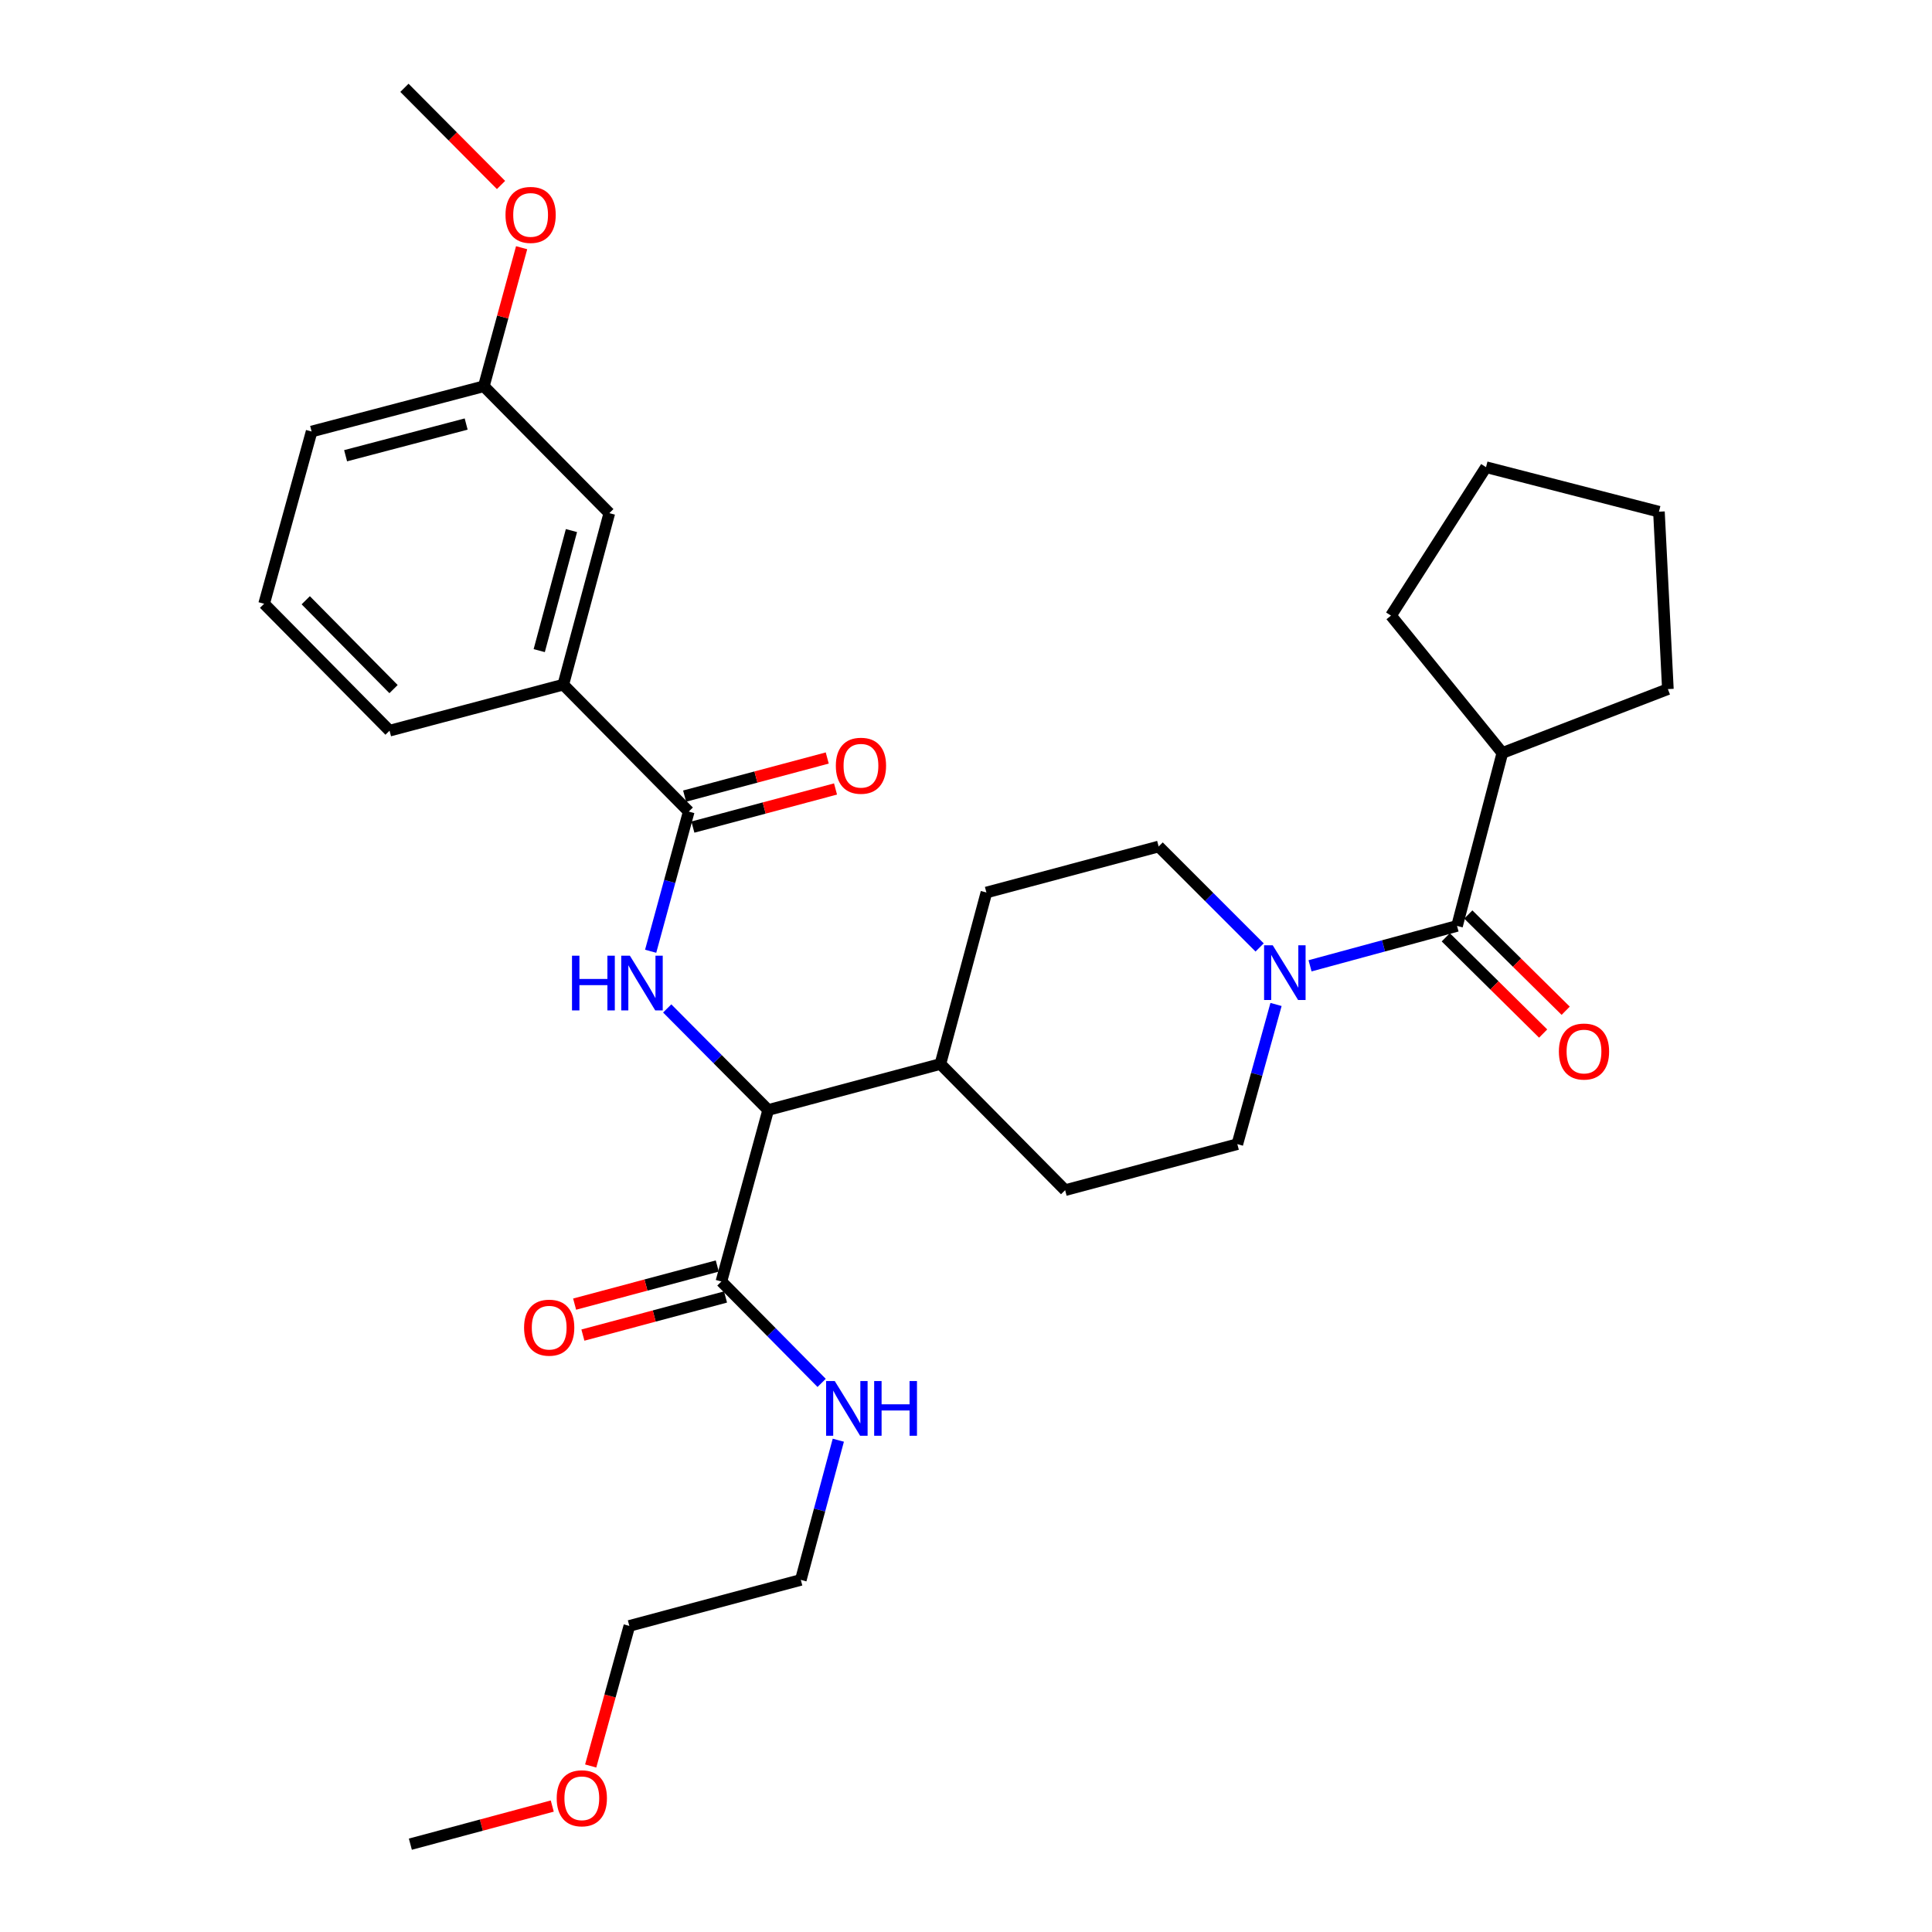 <?xml version='1.0' encoding='iso-8859-1'?>
<svg version='1.1' baseProfile='full'
              xmlns='http://www.w3.org/2000/svg'
                      xmlns:rdkit='http://www.rdkit.org/xml'
                      xmlns:xlink='http://www.w3.org/1999/xlink'
                  xml:space='preserve'
width='1000px' height='1000px' viewBox='0 0 1000 1000'>
<!-- END OF HEADER -->
<rect style='opacity:1.0;fill:#FFFFFF;stroke:none' width='1000' height='1000' x='0' y='0'> </rect>
<path class='bond-0' d='M 336.777,492.371 L 346.637,456.224' style='fill:none;fill-rule:evenodd;stroke:#0000FF;stroke-width:6px;stroke-linecap:butt;stroke-linejoin:miter;stroke-opacity:1' />
<path class='bond-0' d='M 346.637,456.224 L 356.496,420.076' style='fill:none;fill-rule:evenodd;stroke:#000000;stroke-width:6px;stroke-linecap:butt;stroke-linejoin:miter;stroke-opacity:1' />
<path class='bond-3' d='M 345.344,521.963 L 371.477,548.247' style='fill:none;fill-rule:evenodd;stroke:#0000FF;stroke-width:6px;stroke-linecap:butt;stroke-linejoin:miter;stroke-opacity:1' />
<path class='bond-3' d='M 371.477,548.247 L 397.61,574.532' style='fill:none;fill-rule:evenodd;stroke:#000000;stroke-width:6px;stroke-linecap:butt;stroke-linejoin:miter;stroke-opacity:1' />
<path class='bond-5' d='M 356.496,420.076 L 291.561,354.375' style='fill:none;fill-rule:evenodd;stroke:#000000;stroke-width:6px;stroke-linecap:butt;stroke-linejoin:miter;stroke-opacity:1' />
<path class='bond-10' d='M 358.637,428.091 L 395.551,418.23' style='fill:none;fill-rule:evenodd;stroke:#000000;stroke-width:6px;stroke-linecap:butt;stroke-linejoin:miter;stroke-opacity:1' />
<path class='bond-10' d='M 395.551,418.23 L 432.464,408.369' style='fill:none;fill-rule:evenodd;stroke:#FF0000;stroke-width:6px;stroke-linecap:butt;stroke-linejoin:miter;stroke-opacity:1' />
<path class='bond-10' d='M 354.354,412.06 L 391.268,402.199' style='fill:none;fill-rule:evenodd;stroke:#000000;stroke-width:6px;stroke-linecap:butt;stroke-linejoin:miter;stroke-opacity:1' />
<path class='bond-10' d='M 391.268,402.199 L 428.182,392.338' style='fill:none;fill-rule:evenodd;stroke:#FF0000;stroke-width:6px;stroke-linecap:butt;stroke-linejoin:miter;stroke-opacity:1' />
<path class='bond-1' d='M 651.98,490.401 L 625.848,464.272' style='fill:none;fill-rule:evenodd;stroke:#0000FF;stroke-width:6px;stroke-linecap:butt;stroke-linejoin:miter;stroke-opacity:1' />
<path class='bond-1' d='M 625.848,464.272 L 599.716,438.144' style='fill:none;fill-rule:evenodd;stroke:#000000;stroke-width:6px;stroke-linecap:butt;stroke-linejoin:miter;stroke-opacity:1' />
<path class='bond-2' d='M 678.078,499.905 L 716.121,489.577' style='fill:none;fill-rule:evenodd;stroke:#0000FF;stroke-width:6px;stroke-linecap:butt;stroke-linejoin:miter;stroke-opacity:1' />
<path class='bond-2' d='M 716.121,489.577 L 754.163,479.249' style='fill:none;fill-rule:evenodd;stroke:#000000;stroke-width:6px;stroke-linecap:butt;stroke-linejoin:miter;stroke-opacity:1' />
<path class='bond-31' d='M 660.47,519.91 L 650.457,556.061' style='fill:none;fill-rule:evenodd;stroke:#0000FF;stroke-width:6px;stroke-linecap:butt;stroke-linejoin:miter;stroke-opacity:1' />
<path class='bond-31' d='M 650.457,556.061 L 640.444,592.213' style='fill:none;fill-rule:evenodd;stroke:#000000;stroke-width:6px;stroke-linecap:butt;stroke-linejoin:miter;stroke-opacity:1' />
<path class='bond-9' d='M 748.331,485.15 L 773.531,510.056' style='fill:none;fill-rule:evenodd;stroke:#000000;stroke-width:6px;stroke-linecap:butt;stroke-linejoin:miter;stroke-opacity:1' />
<path class='bond-9' d='M 773.531,510.056 L 798.731,534.963' style='fill:none;fill-rule:evenodd;stroke:#FF0000;stroke-width:6px;stroke-linecap:butt;stroke-linejoin:miter;stroke-opacity:1' />
<path class='bond-9' d='M 759.995,473.348 L 785.195,498.255' style='fill:none;fill-rule:evenodd;stroke:#000000;stroke-width:6px;stroke-linecap:butt;stroke-linejoin:miter;stroke-opacity:1' />
<path class='bond-9' d='M 785.195,498.255 L 810.395,523.161' style='fill:none;fill-rule:evenodd;stroke:#FF0000;stroke-width:6px;stroke-linecap:butt;stroke-linejoin:miter;stroke-opacity:1' />
<path class='bond-13' d='M 754.163,479.249 L 777.615,389.728' style='fill:none;fill-rule:evenodd;stroke:#000000;stroke-width:6px;stroke-linecap:butt;stroke-linejoin:miter;stroke-opacity:1' />
<path class='bond-4' d='M 397.61,574.532 L 373.393,663.296' style='fill:none;fill-rule:evenodd;stroke:#000000;stroke-width:6px;stroke-linecap:butt;stroke-linejoin:miter;stroke-opacity:1' />
<path class='bond-8' d='M 397.61,574.532 L 486.744,550.72' style='fill:none;fill-rule:evenodd;stroke:#000000;stroke-width:6px;stroke-linecap:butt;stroke-linejoin:miter;stroke-opacity:1' />
<path class='bond-12' d='M 371.251,655.281 L 334.338,665.146' style='fill:none;fill-rule:evenodd;stroke:#000000;stroke-width:6px;stroke-linecap:butt;stroke-linejoin:miter;stroke-opacity:1' />
<path class='bond-12' d='M 334.338,665.146 L 297.424,675.011' style='fill:none;fill-rule:evenodd;stroke:#FF0000;stroke-width:6px;stroke-linecap:butt;stroke-linejoin:miter;stroke-opacity:1' />
<path class='bond-12' d='M 375.535,671.312 L 338.622,681.177' style='fill:none;fill-rule:evenodd;stroke:#000000;stroke-width:6px;stroke-linecap:butt;stroke-linejoin:miter;stroke-opacity:1' />
<path class='bond-12' d='M 338.622,681.177 L 301.708,691.042' style='fill:none;fill-rule:evenodd;stroke:#FF0000;stroke-width:6px;stroke-linecap:butt;stroke-linejoin:miter;stroke-opacity:1' />
<path class='bond-16' d='M 373.393,663.296 L 399.336,689.541' style='fill:none;fill-rule:evenodd;stroke:#000000;stroke-width:6px;stroke-linecap:butt;stroke-linejoin:miter;stroke-opacity:1' />
<path class='bond-16' d='M 399.336,689.541 L 425.279,715.786' style='fill:none;fill-rule:evenodd;stroke:#0000FF;stroke-width:6px;stroke-linecap:butt;stroke-linejoin:miter;stroke-opacity:1' />
<path class='bond-11' d='M 291.561,354.375 L 315.381,265.611' style='fill:none;fill-rule:evenodd;stroke:#000000;stroke-width:6px;stroke-linecap:butt;stroke-linejoin:miter;stroke-opacity:1' />
<path class='bond-11' d='M 279.107,336.76 L 295.782,274.625' style='fill:none;fill-rule:evenodd;stroke:#000000;stroke-width:6px;stroke-linecap:butt;stroke-linejoin:miter;stroke-opacity:1' />
<path class='bond-19' d='M 291.561,354.375 L 201.634,378.196' style='fill:none;fill-rule:evenodd;stroke:#000000;stroke-width:6px;stroke-linecap:butt;stroke-linejoin:miter;stroke-opacity:1' />
<path class='bond-6' d='M 599.716,438.144 L 510.564,461.964' style='fill:none;fill-rule:evenodd;stroke:#000000;stroke-width:6px;stroke-linecap:butt;stroke-linejoin:miter;stroke-opacity:1' />
<path class='bond-7' d='M 640.444,592.213 L 551.31,616.033' style='fill:none;fill-rule:evenodd;stroke:#000000;stroke-width:6px;stroke-linecap:butt;stroke-linejoin:miter;stroke-opacity:1' />
<path class='bond-14' d='M 486.744,550.72 L 510.564,461.964' style='fill:none;fill-rule:evenodd;stroke:#000000;stroke-width:6px;stroke-linecap:butt;stroke-linejoin:miter;stroke-opacity:1' />
<path class='bond-15' d='M 486.744,550.72 L 551.31,616.033' style='fill:none;fill-rule:evenodd;stroke:#000000;stroke-width:6px;stroke-linecap:butt;stroke-linejoin:miter;stroke-opacity:1' />
<path class='bond-17' d='M 315.381,265.611 L 250.437,199.92' style='fill:none;fill-rule:evenodd;stroke:#000000;stroke-width:6px;stroke-linecap:butt;stroke-linejoin:miter;stroke-opacity:1' />
<path class='bond-24' d='M 777.615,389.728 L 719.972,318.635' style='fill:none;fill-rule:evenodd;stroke:#000000;stroke-width:6px;stroke-linecap:butt;stroke-linejoin:miter;stroke-opacity:1' />
<path class='bond-25' d='M 777.615,389.728 L 863.292,356.68' style='fill:none;fill-rule:evenodd;stroke:#000000;stroke-width:6px;stroke-linecap:butt;stroke-linejoin:miter;stroke-opacity:1' />
<path class='bond-22' d='M 433.91,745.445 L 424.204,781.599' style='fill:none;fill-rule:evenodd;stroke:#0000FF;stroke-width:6px;stroke-linecap:butt;stroke-linejoin:miter;stroke-opacity:1' />
<path class='bond-22' d='M 424.204,781.599 L 414.498,817.752' style='fill:none;fill-rule:evenodd;stroke:#000000;stroke-width:6px;stroke-linecap:butt;stroke-linejoin:miter;stroke-opacity:1' />
<path class='bond-18' d='M 250.437,199.92 L 260.215,164.067' style='fill:none;fill-rule:evenodd;stroke:#000000;stroke-width:6px;stroke-linecap:butt;stroke-linejoin:miter;stroke-opacity:1' />
<path class='bond-18' d='M 260.215,164.067 L 269.992,128.215' style='fill:none;fill-rule:evenodd;stroke:#FF0000;stroke-width:6px;stroke-linecap:butt;stroke-linejoin:miter;stroke-opacity:1' />
<path class='bond-23' d='M 250.437,199.92 L 161.294,223.353' style='fill:none;fill-rule:evenodd;stroke:#000000;stroke-width:6px;stroke-linecap:butt;stroke-linejoin:miter;stroke-opacity:1' />
<path class='bond-23' d='M 241.284,219.483 L 178.884,235.886' style='fill:none;fill-rule:evenodd;stroke:#000000;stroke-width:6px;stroke-linecap:butt;stroke-linejoin:miter;stroke-opacity:1' />
<path class='bond-27' d='M 259.329,95.748 L 234.33,70.601' style='fill:none;fill-rule:evenodd;stroke:#FF0000;stroke-width:6px;stroke-linecap:butt;stroke-linejoin:miter;stroke-opacity:1' />
<path class='bond-27' d='M 234.33,70.601 L 209.332,45.455' style='fill:none;fill-rule:evenodd;stroke:#000000;stroke-width:6px;stroke-linecap:butt;stroke-linejoin:miter;stroke-opacity:1' />
<path class='bond-20' d='M 201.634,378.196 L 136.708,312.505' style='fill:none;fill-rule:evenodd;stroke:#000000;stroke-width:6px;stroke-linecap:butt;stroke-linejoin:miter;stroke-opacity:1' />
<path class='bond-20' d='M 203.697,356.678 L 158.249,310.694' style='fill:none;fill-rule:evenodd;stroke:#000000;stroke-width:6px;stroke-linecap:butt;stroke-linejoin:miter;stroke-opacity:1' />
<path class='bond-32' d='M 136.708,312.505 L 161.294,223.353' style='fill:none;fill-rule:evenodd;stroke:#000000;stroke-width:6px;stroke-linecap:butt;stroke-linejoin:miter;stroke-opacity:1' />
<path class='bond-21' d='M 305.739,914.075 L 315.745,877.824' style='fill:none;fill-rule:evenodd;stroke:#FF0000;stroke-width:6px;stroke-linecap:butt;stroke-linejoin:miter;stroke-opacity:1' />
<path class='bond-21' d='M 315.745,877.824 L 325.752,841.573' style='fill:none;fill-rule:evenodd;stroke:#000000;stroke-width:6px;stroke-linecap:butt;stroke-linejoin:miter;stroke-opacity:1' />
<path class='bond-28' d='M 285.851,934.816 L 249.126,944.681' style='fill:none;fill-rule:evenodd;stroke:#FF0000;stroke-width:6px;stroke-linecap:butt;stroke-linejoin:miter;stroke-opacity:1' />
<path class='bond-28' d='M 249.126,944.681 L 212.401,954.545' style='fill:none;fill-rule:evenodd;stroke:#000000;stroke-width:6px;stroke-linecap:butt;stroke-linejoin:miter;stroke-opacity:1' />
<path class='bond-26' d='M 414.498,817.752 L 325.752,841.573' style='fill:none;fill-rule:evenodd;stroke:#000000;stroke-width:6px;stroke-linecap:butt;stroke-linejoin:miter;stroke-opacity:1' />
<path class='bond-29' d='M 719.972,318.635 L 769.162,241.808' style='fill:none;fill-rule:evenodd;stroke:#000000;stroke-width:6px;stroke-linecap:butt;stroke-linejoin:miter;stroke-opacity:1' />
<path class='bond-30' d='M 863.292,356.68 L 858.664,264.855' style='fill:none;fill-rule:evenodd;stroke:#000000;stroke-width:6px;stroke-linecap:butt;stroke-linejoin:miter;stroke-opacity:1' />
<path class='bond-33' d='M 769.162,241.808 L 858.664,264.855' style='fill:none;fill-rule:evenodd;stroke:#000000;stroke-width:6px;stroke-linecap:butt;stroke-linejoin:miter;stroke-opacity:1' />
<path  class='atom-0' d='M 296.068 494.671
L 299.908 494.671
L 299.908 506.711
L 314.388 506.711
L 314.388 494.671
L 318.228 494.671
L 318.228 522.991
L 314.388 522.991
L 314.388 509.911
L 299.908 509.911
L 299.908 522.991
L 296.068 522.991
L 296.068 494.671
' fill='#0000FF'/>
<path  class='atom-0' d='M 326.028 494.671
L 335.308 509.671
Q 336.228 511.151, 337.708 513.831
Q 339.188 516.511, 339.268 516.671
L 339.268 494.671
L 343.028 494.671
L 343.028 522.991
L 339.148 522.991
L 329.188 506.591
Q 328.028 504.671, 326.788 502.471
Q 325.588 500.271, 325.228 499.591
L 325.228 522.991
L 321.548 522.991
L 321.548 494.671
L 326.028 494.671
' fill='#0000FF'/>
<path  class='atom-2' d='M 658.769 489.288
L 668.049 504.288
Q 668.969 505.768, 670.449 508.448
Q 671.929 511.128, 672.009 511.288
L 672.009 489.288
L 675.769 489.288
L 675.769 517.608
L 671.889 517.608
L 661.929 501.208
Q 660.769 499.288, 659.529 497.088
Q 658.329 494.888, 657.969 494.208
L 657.969 517.608
L 654.289 517.608
L 654.289 489.288
L 658.769 489.288
' fill='#0000FF'/>
<path  class='atom-10' d='M 806.872 544.273
Q 806.872 537.473, 810.232 533.673
Q 813.592 529.873, 819.872 529.873
Q 826.152 529.873, 829.512 533.673
Q 832.872 537.473, 832.872 544.273
Q 832.872 551.153, 829.472 555.073
Q 826.072 558.953, 819.872 558.953
Q 813.632 558.953, 810.232 555.073
Q 806.872 551.193, 806.872 544.273
M 819.872 555.753
Q 824.192 555.753, 826.512 552.873
Q 828.872 549.953, 828.872 544.273
Q 828.872 538.713, 826.512 535.913
Q 824.192 533.073, 819.872 533.073
Q 815.552 533.073, 813.192 535.873
Q 810.872 538.673, 810.872 544.273
Q 810.872 549.993, 813.192 552.873
Q 815.552 555.753, 819.872 555.753
' fill='#FF0000'/>
<path  class='atom-11' d='M 432.629 396.344
Q 432.629 389.544, 435.989 385.744
Q 439.349 381.944, 445.629 381.944
Q 451.909 381.944, 455.269 385.744
Q 458.629 389.544, 458.629 396.344
Q 458.629 403.224, 455.229 407.144
Q 451.829 411.024, 445.629 411.024
Q 439.389 411.024, 435.989 407.144
Q 432.629 403.264, 432.629 396.344
M 445.629 407.824
Q 449.949 407.824, 452.269 404.944
Q 454.629 402.024, 454.629 396.344
Q 454.629 390.784, 452.269 387.984
Q 449.949 385.144, 445.629 385.144
Q 441.309 385.144, 438.949 387.944
Q 436.629 390.744, 436.629 396.344
Q 436.629 402.064, 438.949 404.944
Q 441.309 407.824, 445.629 407.824
' fill='#FF0000'/>
<path  class='atom-13' d='M 271.26 687.197
Q 271.26 680.397, 274.62 676.597
Q 277.98 672.797, 284.26 672.797
Q 290.54 672.797, 293.9 676.597
Q 297.26 680.397, 297.26 687.197
Q 297.26 694.077, 293.86 697.997
Q 290.46 701.877, 284.26 701.877
Q 278.02 701.877, 274.62 697.997
Q 271.26 694.117, 271.26 687.197
M 284.26 698.677
Q 288.58 698.677, 290.9 695.797
Q 293.26 692.877, 293.26 687.197
Q 293.26 681.637, 290.9 678.837
Q 288.58 675.997, 284.26 675.997
Q 279.94 675.997, 277.58 678.797
Q 275.26 681.597, 275.26 687.197
Q 275.26 692.917, 277.58 695.797
Q 279.94 698.677, 284.26 698.677
' fill='#FF0000'/>
<path  class='atom-17' d='M 432.068 714.827
L 441.348 729.827
Q 442.268 731.307, 443.748 733.987
Q 445.228 736.667, 445.308 736.827
L 445.308 714.827
L 449.068 714.827
L 449.068 743.147
L 445.188 743.147
L 435.228 726.747
Q 434.068 724.827, 432.828 722.627
Q 431.628 720.427, 431.268 719.747
L 431.268 743.147
L 427.588 743.147
L 427.588 714.827
L 432.068 714.827
' fill='#0000FF'/>
<path  class='atom-17' d='M 452.468 714.827
L 456.308 714.827
L 456.308 726.867
L 470.788 726.867
L 470.788 714.827
L 474.628 714.827
L 474.628 743.147
L 470.788 743.147
L 470.788 730.067
L 456.308 730.067
L 456.308 743.147
L 452.468 743.147
L 452.468 714.827
' fill='#0000FF'/>
<path  class='atom-19' d='M 261.645 111.235
Q 261.645 104.435, 265.005 100.635
Q 268.365 96.835, 274.645 96.835
Q 280.925 96.835, 284.285 100.635
Q 287.645 104.435, 287.645 111.235
Q 287.645 118.115, 284.245 122.035
Q 280.845 125.915, 274.645 125.915
Q 268.405 125.915, 265.005 122.035
Q 261.645 118.155, 261.645 111.235
M 274.645 122.715
Q 278.965 122.715, 281.285 119.835
Q 283.645 116.915, 283.645 111.235
Q 283.645 105.675, 281.285 102.875
Q 278.965 100.035, 274.645 100.035
Q 270.325 100.035, 267.965 102.835
Q 265.645 105.635, 265.645 111.235
Q 265.645 116.955, 267.965 119.835
Q 270.325 122.715, 274.645 122.715
' fill='#FF0000'/>
<path  class='atom-22' d='M 288.148 930.786
Q 288.148 923.986, 291.508 920.186
Q 294.868 916.386, 301.148 916.386
Q 307.428 916.386, 310.788 920.186
Q 314.148 923.986, 314.148 930.786
Q 314.148 937.666, 310.748 941.586
Q 307.348 945.466, 301.148 945.466
Q 294.908 945.466, 291.508 941.586
Q 288.148 937.706, 288.148 930.786
M 301.148 942.266
Q 305.468 942.266, 307.788 939.386
Q 310.148 936.466, 310.148 930.786
Q 310.148 925.226, 307.788 922.426
Q 305.468 919.586, 301.148 919.586
Q 296.828 919.586, 294.468 922.386
Q 292.148 925.186, 292.148 930.786
Q 292.148 936.506, 294.468 939.386
Q 296.828 942.266, 301.148 942.266
' fill='#FF0000'/>
</svg>
